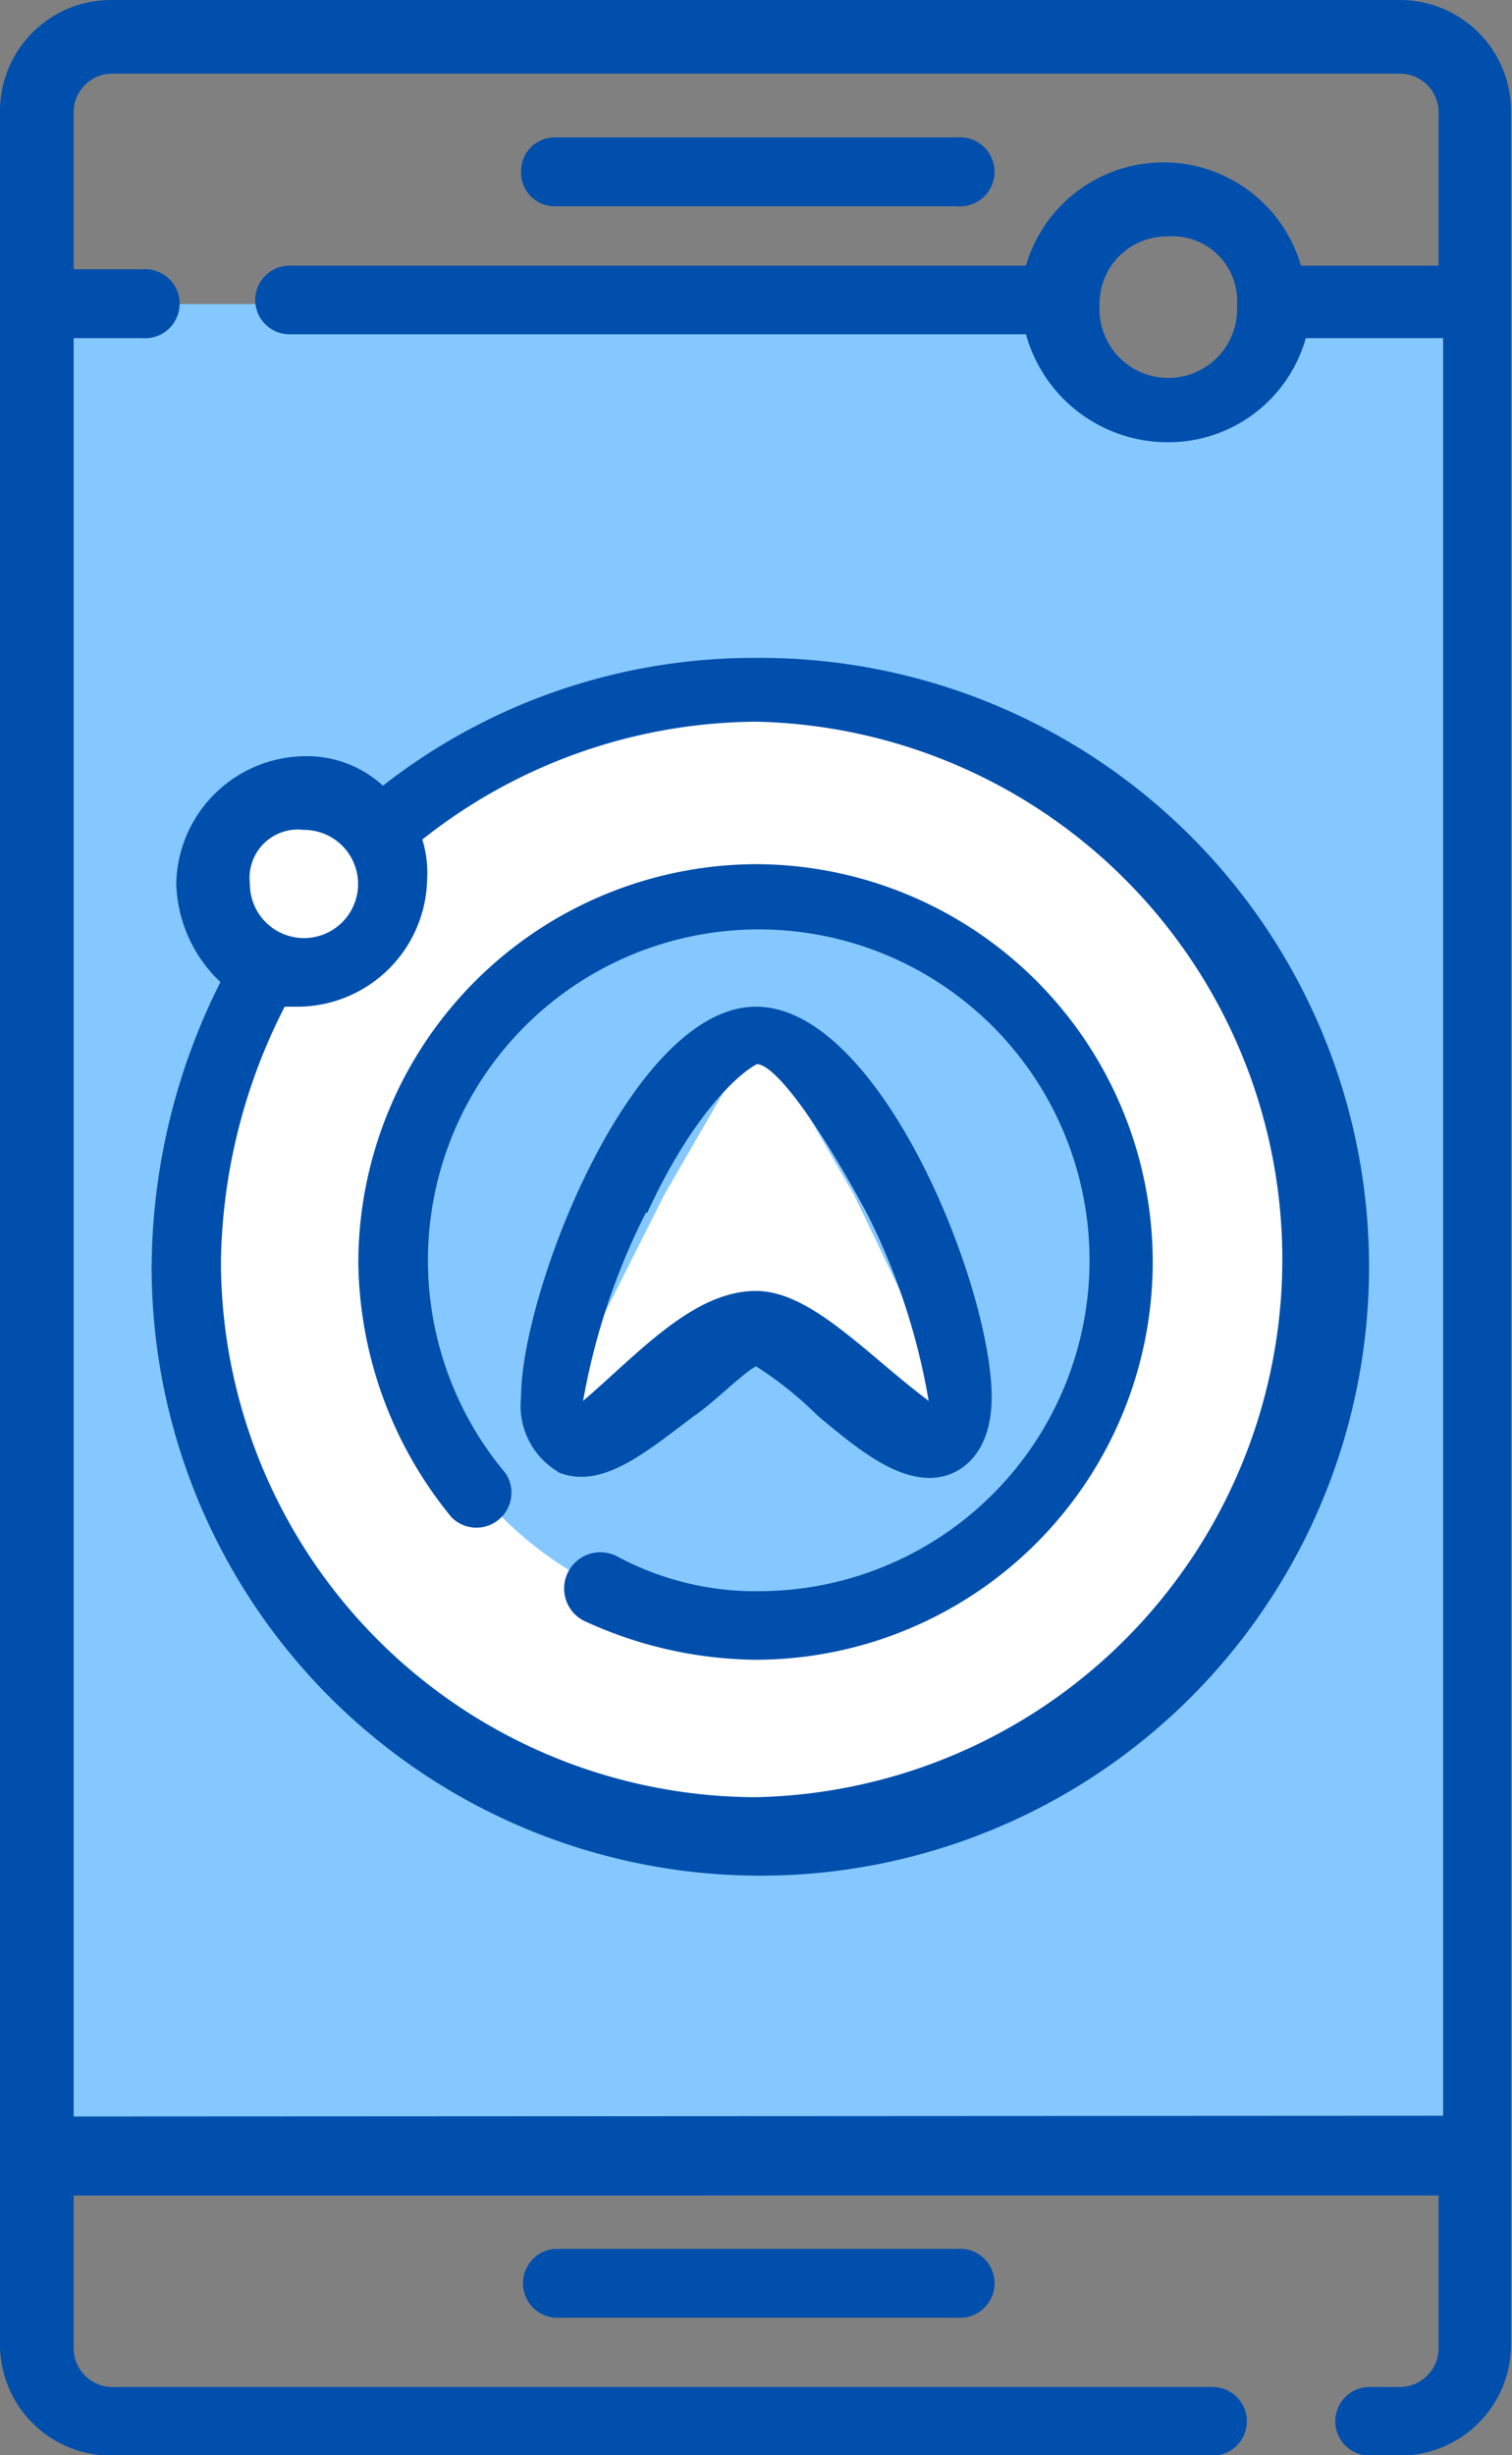 <svg xmlns="http://www.w3.org/2000/svg" viewBox="0 0 62.62 101.65"><rect x="0" y="0" width="62.62" height="101.65" fill="#808080" stroke="none"/><title>gps_tracker</title><path d="M79.19,89.47H20.82V12.59H62.74c.67,0,.66,4.69,5.07,4.69,5.08,0,3.61-4.68,5.58-4.68h5.8Z" transform="translate(-19.42)" style="fill:#85c8ff"/><path d="M77.37,0H24.1a4.6,4.6,0,0,0-4.68,4.68V97a4.6,4.6,0,0,0,4.68,4.67H69.64a1.42,1.42,0,0,0,0-2.84H24.1a1.61,1.61,0,0,1-1.63-1.63v-6.3H79v6.3a1.61,1.61,0,0,1-1.62,1.63H76.14a1.42,1.42,0,0,0,0,2.84h1.23A4.6,4.6,0,0,0,82,97V4.68A4.6,4.6,0,0,0,77.37,0M22.47,87.63V14h2.84a1.43,1.43,0,1,0,0-2.85H22.47V4.68A1.6,1.6,0,0,1,24.1,3.05H77.37A1.6,1.6,0,0,1,79,4.68V11H73.3a5.93,5.93,0,0,0-11.39,0H31.41a1.42,1.42,0,0,0,0,2.84h30.5a6.09,6.09,0,0,0,5.9,4.47A5.91,5.91,0,0,0,73.5,14h5.69v73.6Zm48.18-75a2.85,2.85,0,1,1-5.69,0,2.78,2.78,0,0,1,2.85-2.84,2.67,2.67,0,0,1,2.84,2.84h0" transform="translate(-19.42)" style="fill:#004fac"/><path d="M42.39,8.54H59.06a1.43,1.43,0,1,0,0-2.85H42.39A1.39,1.39,0,0,0,41,7.11a1.39,1.39,0,0,0,1.42,1.43" transform="translate(-19.42)" style="fill:#004fac"/><path d="M42.39,93.11a1.43,1.43,0,0,0,0,2.85H59.06a1.43,1.43,0,1,0,0-2.85Z" transform="translate(-19.42)" style="fill:#004fac"/><circle cx="12.6" cy="36.59" r="3.46" style="fill:#fff"/><circle cx="31.51" cy="52.33" r="23.87" style="fill:#fff"/><circle cx="31.45" cy="52.2" r="15.04" style="fill:#85c8ff"/><path d="M50.73,27.24a24.92,24.92,0,0,0-15.45,5.29A4.66,4.66,0,0,0,32,31.31a5.38,5.38,0,0,0-5.28,5.28,5.82,5.82,0,0,0,1.83,4.07,26.51,26.51,0,0,0-2.85,11.79,25.21,25.21,0,1,0,25-25.21M32,34.36a2.24,2.24,0,1,1-2.23,2.23A2,2,0,0,1,32,34.36M50.73,74.41A22.21,22.21,0,0,1,28.57,52.25a23.85,23.85,0,0,1,2.64-10.57h.61a5.38,5.38,0,0,0,5.29-5.29,4.57,4.57,0,0,0-.2-1.63,22.47,22.47,0,0,1,13.82-4.88,22.27,22.27,0,0,1,0,44.53" transform="translate(-19.42)" style="fill:#004fac"/><path d="M50.73,35.78A16.53,16.53,0,0,0,34.26,52.25a16.91,16.91,0,0,0,3.86,10.57A1.45,1.45,0,0,0,40.36,61a13.7,13.7,0,1,1,10.57,4.88A12.09,12.09,0,0,1,45,64.45a1.5,1.5,0,1,0-1.43,2.64,17.31,17.31,0,0,0,7.12,1.63,16.47,16.47,0,1,0,0-32.94" transform="translate(-19.42)" style="fill:#004fac"/><polygon points="31.44 42.67 35.37 49.47 39.88 58.87 31.44 54.66 22.78 58.87 27.51 49.47 31.44 42.67" style="fill:#fff"/><path d="M42.5,60.94c1.81.77,3.61-.77,5.66-2.31.77-.51,2.05-1.8,2.57-2.06a15.08,15.08,0,0,1,2.57,2.06c1.54,1.28,3.08,2.56,4.62,2.56,1.28,0,2.57-1,2.57-3.34,0-4.61-4.62-16.17-9.76-16.17S41,53.49,41,57.85a3.17,3.17,0,0,0,1.54,3.09m3.68-10.71c1.94-4.22,3.9-5.85,4.55-6.17.65,0,2.27,1.95,4.55,6.17A27.21,27.21,0,0,1,57.88,58c-2.6-1.95-4.88-4.55-7.15-4.55-2.61,0-4.88,2.6-7.16,4.55a27.89,27.89,0,0,1,2.61-7.81" transform="translate(-19.42)" style="fill:#004fac"/></svg>
